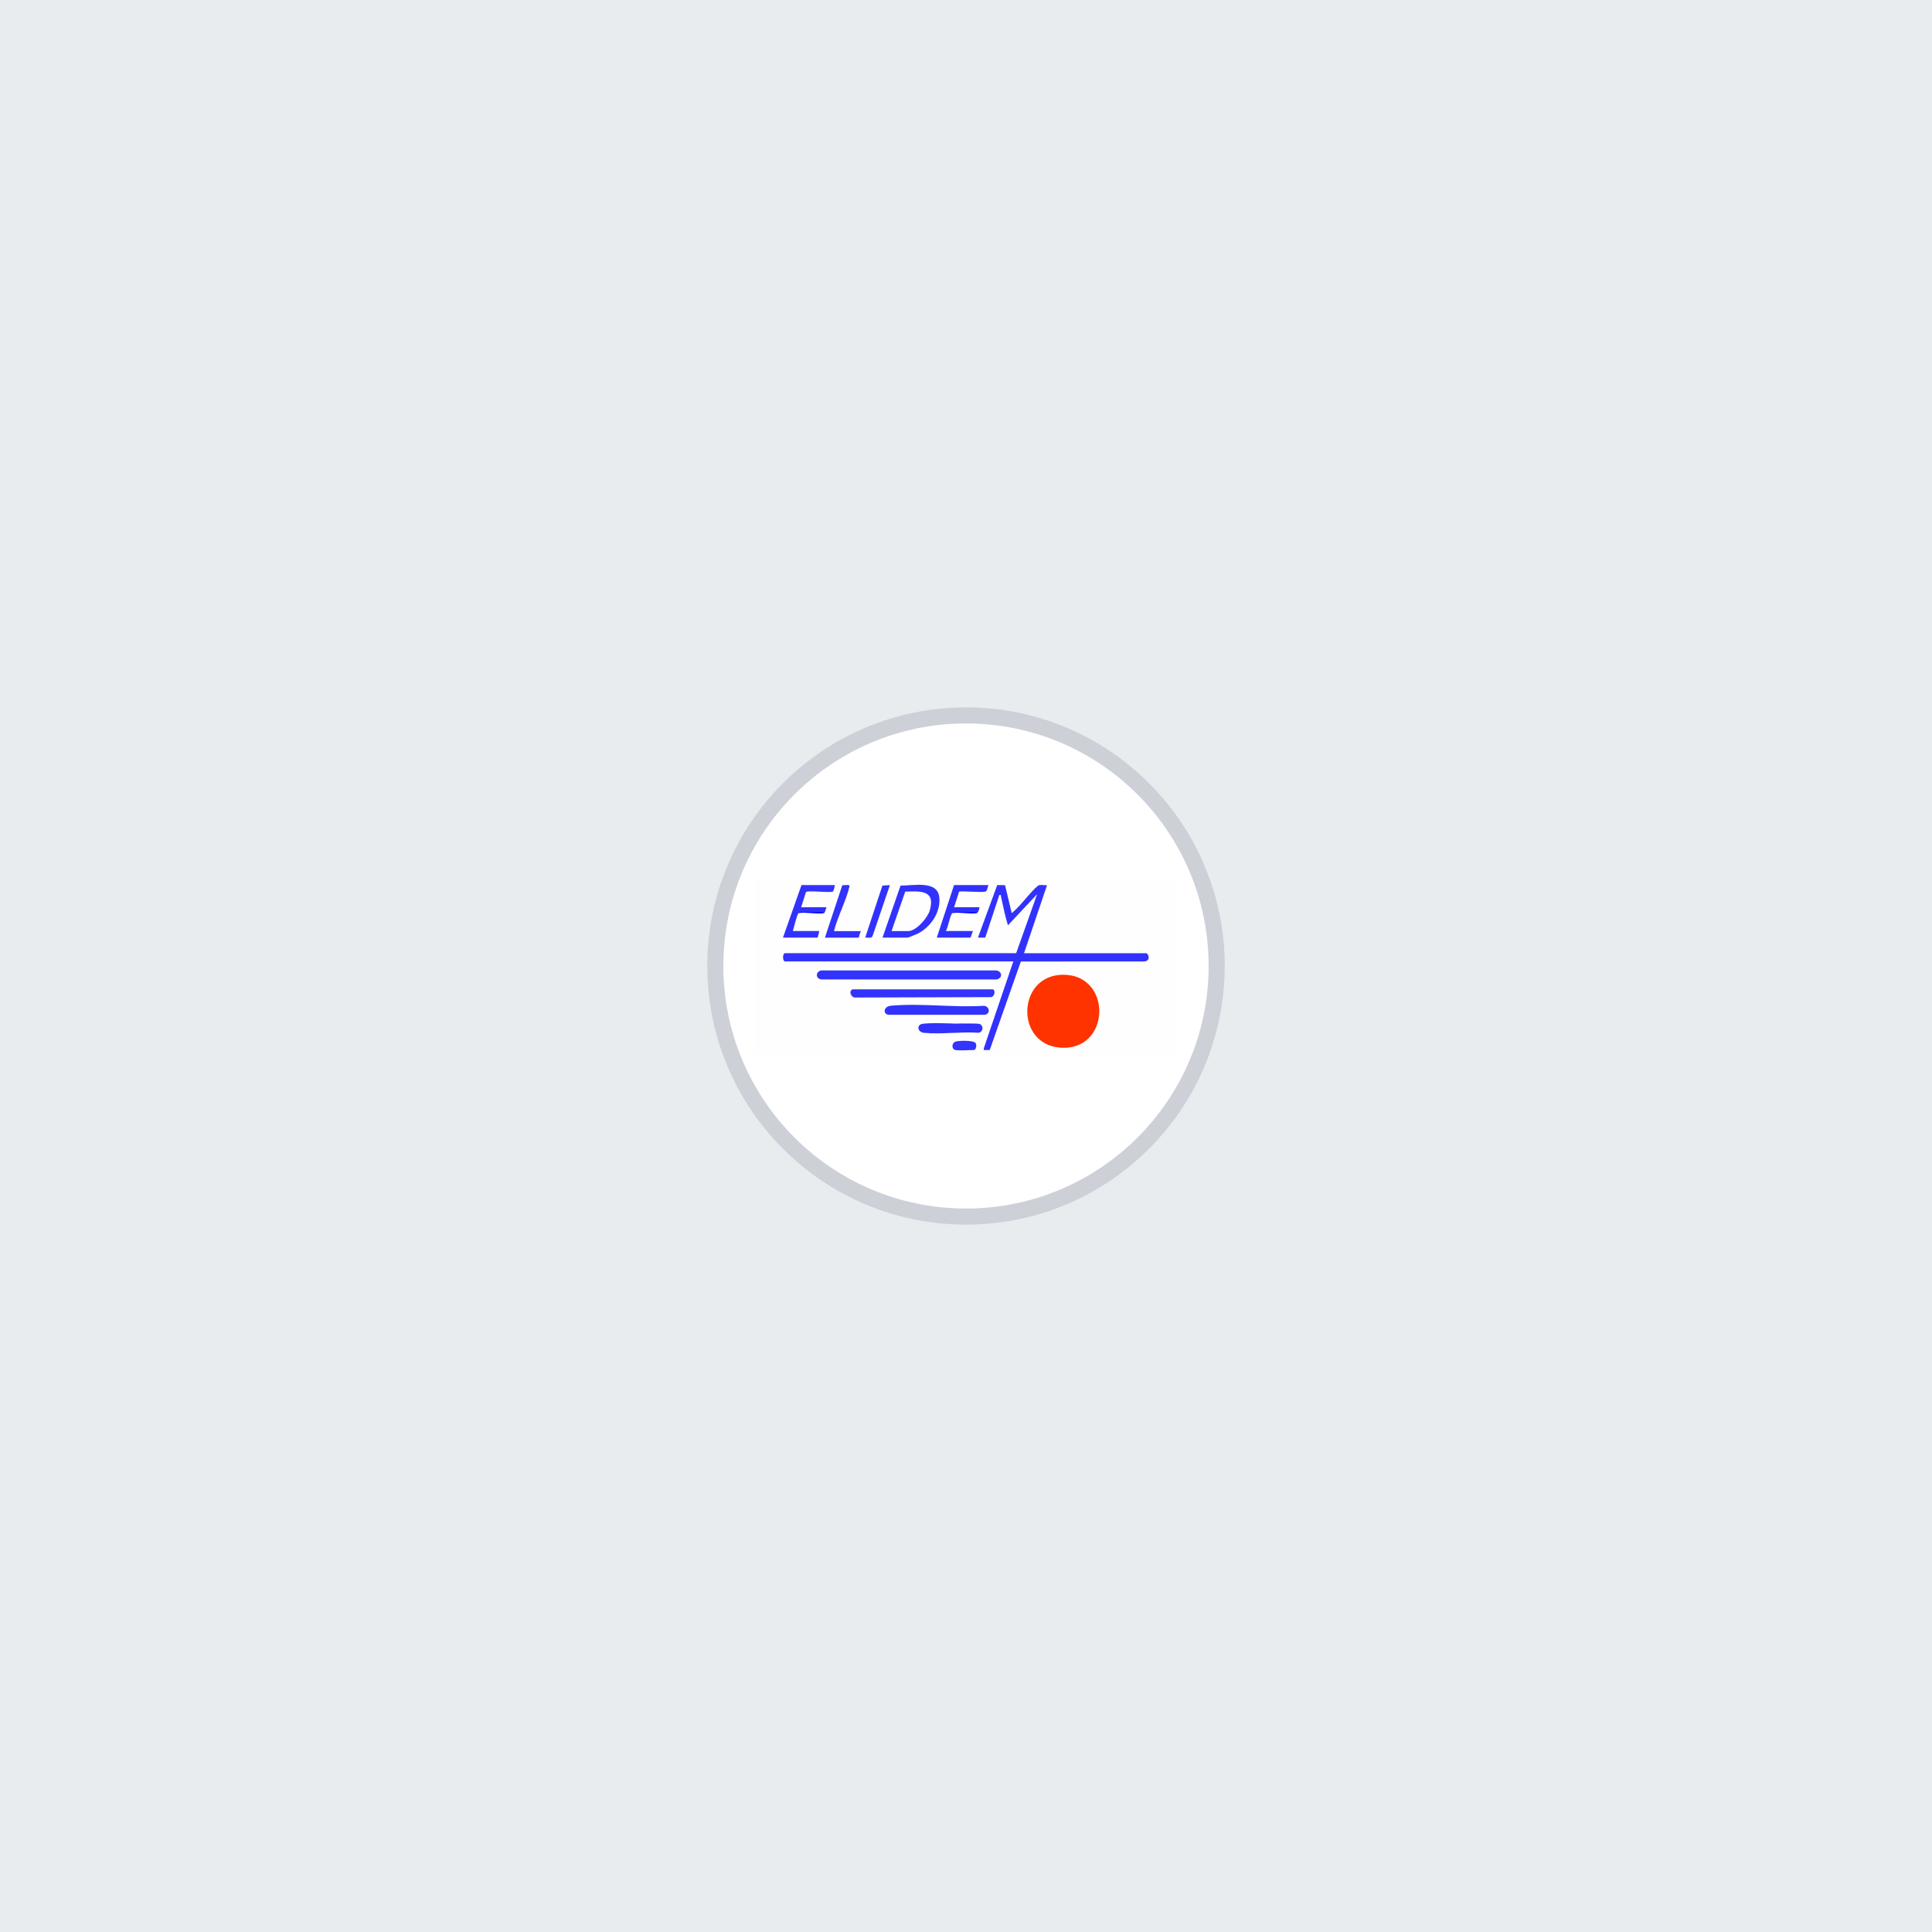 <?xml version="1.0" encoding="UTF-8"?>
<svg id="Calque_1" data-name="Calque 1" xmlns="http://www.w3.org/2000/svg" viewBox="0 0 600 600">
  <defs>
    <style>
      .cls-1 {
        fill: #fe3300;
      }

      .cls-2 {
        fill: #3434fe;
      }

      .cls-3 {
        fill: #fefefe;
      }

      .cls-4 {
        fill: #fff;
        stroke: #cdd0d7;
        stroke-miterlimit: 10;
        stroke-width: 5px;
      }

      .cls-5 {
        fill: #3333fe;
      }

      .cls-6 {
        fill: #0000fe;
      }

      .cls-7 {
        fill: #0505fe;
      }

      .cls-8 {
        fill: #e9ecef;
      }

      .cls-9 {
        fill: #3232fe;
      }

      .cls-10 {
        fill: #3131fe;
      }
    </style>
  </defs>
  <rect class="cls-8" x="0" width="600" height="600"/>
  <ellipse class="cls-4" cx="300" cy="300" rx="77.85" ry="77.82"/>
  <g>
    <rect class="cls-3" x="234.47" y="273.35" width="131.06" height="54.27"/>
    <path class="cls-9" d="M315.58,296.03l6.51-18.34-9.07,9.68c-.92-2.96-1.48-6.02-2.17-9.04-.09-.39.17-.44-.5-.38l-4.37,13.22-2.27.02,5.99-16.32,2.43.03,2.06,8.65c.13.1,2.17-2.02,2.43-2.29,1.04-1.09,5.14-6.18,6.13-6.37.72-.14,1.66.08,2.42,0l-7.15,21.14h37.94c.61,0,1.59,2.28-.5,2.56l-38.43.02-9.66,27.49h-1.87s.05-.6.05-.6l9.15-26.93h-70.89c-.83,0-.83-2.55,0-2.55h71.79Z"/>
    <path class="cls-1" d="M329.96,302.72c15.75-.27,15.09,24.23-1.09,22.6-13.62-1.37-12.94-22.36,1.09-22.6Z"/>
    <path class="cls-5" d="M309.58,304.18h-54.41c-2.04-.12-1.96-2.72.12-2.81h53.67c2.1-.08,2.76,2.19.63,2.81Z"/>
    <path class="cls-5" d="M308.3,307.24c.98.23.59,2.27-.5,2.43l-42.04.12c-1.49.19-2.36-2.21-.89-2.55h43.43Z"/>
    <path class="cls-9" d="M274.07,291.19l5.61-16.19c3.67.15,11.39-1.77,12.02,3.58.54,4.66-2.66,9.35-6.72,11.38-.4.2-2.92,1.23-3.11,1.23h-7.79Z"/>
    <path class="cls-9" d="M248.01,283.54c-.6.65-1.42,4.52-1.79,5.6h8.18c0,.27-.41,2.04-.51,2.04h-10.73l5.75-16.31h10.35c.02.4-.39,1.98-.68,2.05-1.49.36-7.44-.45-8.27.11l-1.52,4.72h7.92c-.3.38-.39,1.67-.77,1.78-2.66-.24-5.3-.24-7.92,0Z"/>
    <path class="cls-10" d="M295.78,283.54c-.76.67-1.35,4.55-2.04,5.6h8.43c-.24.34-.56,2.04-.89,2.04h-10.35l5.36-16.31h10.73c-.36.5-.37,1.82-.93,2-1.19.4-7.83-.29-8.24.07l-1.56,4.81h7.92c-.04.41-.4,1.68-.77,1.78-2.57-.23-5.13-.23-7.66,0Z"/>
    <path class="cls-9" d="M275.86,315.14c-1.66-.26-1.55-2.59.88-2.81,9.16-.83,19.57.63,28.87.03,1.83.22,2.01,2.63.14,2.79h-29.89Z"/>
    <path class="cls-9" d="M256.19,291.19l5.39-16.28c.45.08,2.41-.37,2.25.33-1.04,4.47-3.68,9.37-4.83,13.92h8.43c-.38.28-.66,2.04-.77,2.04h-10.47Z"/>
    <path class="cls-9" d="M286.59,317.94c5.79-.07,11.58-.07,17.37,0,1.61.26,1.52,2.66-.14,2.79-5.4-.37-11.55.54-16.86.03-2.09-.2-2.4-2.59-.37-2.82Z"/>
    <path class="cls-9" d="M276.37,274.88l-5.41,15.88c-.4.75-1.51.34-2.26.42l5.34-16.15,2.33-.15Z"/>
    <path class="cls-2" d="M296.68,326.09c-1.12-.2-1.23-2.05-.02-2.57.97-.42,5.39-.43,6.17.26s.13,2.31-.27,2.31c-1.61,0-4.46.25-5.88,0Z"/>
    <path class="cls-6" d="M303.96,317.94h-17.37c5.39-.61,11.87.45,17.37,0Z"/>
    <path class="cls-7" d="M255.93,283.54c-1.64.51-5.96-.38-7.92,0,.25-.27.26-.23.61-.27,1.7-.18,4.12,0,5.91,0,.43,0,1.14-.16,1.4.26Z"/>
    <path class="cls-7" d="M303.45,283.54c-1.78.48-5.64-.35-7.66,0,.37-.33.44-.23.87-.27,1.63-.14,3.71,0,5.39.01.43,0,1.14-.16,1.4.26Z"/>
    <path class="cls-3" d="M276.88,289.15l4.24-12.24c4.76-.19,9.5-.5,7.62,5.86-.66,2.25-4.21,6.38-6.63,6.38h-5.24Z"/>
  </g>
</svg>